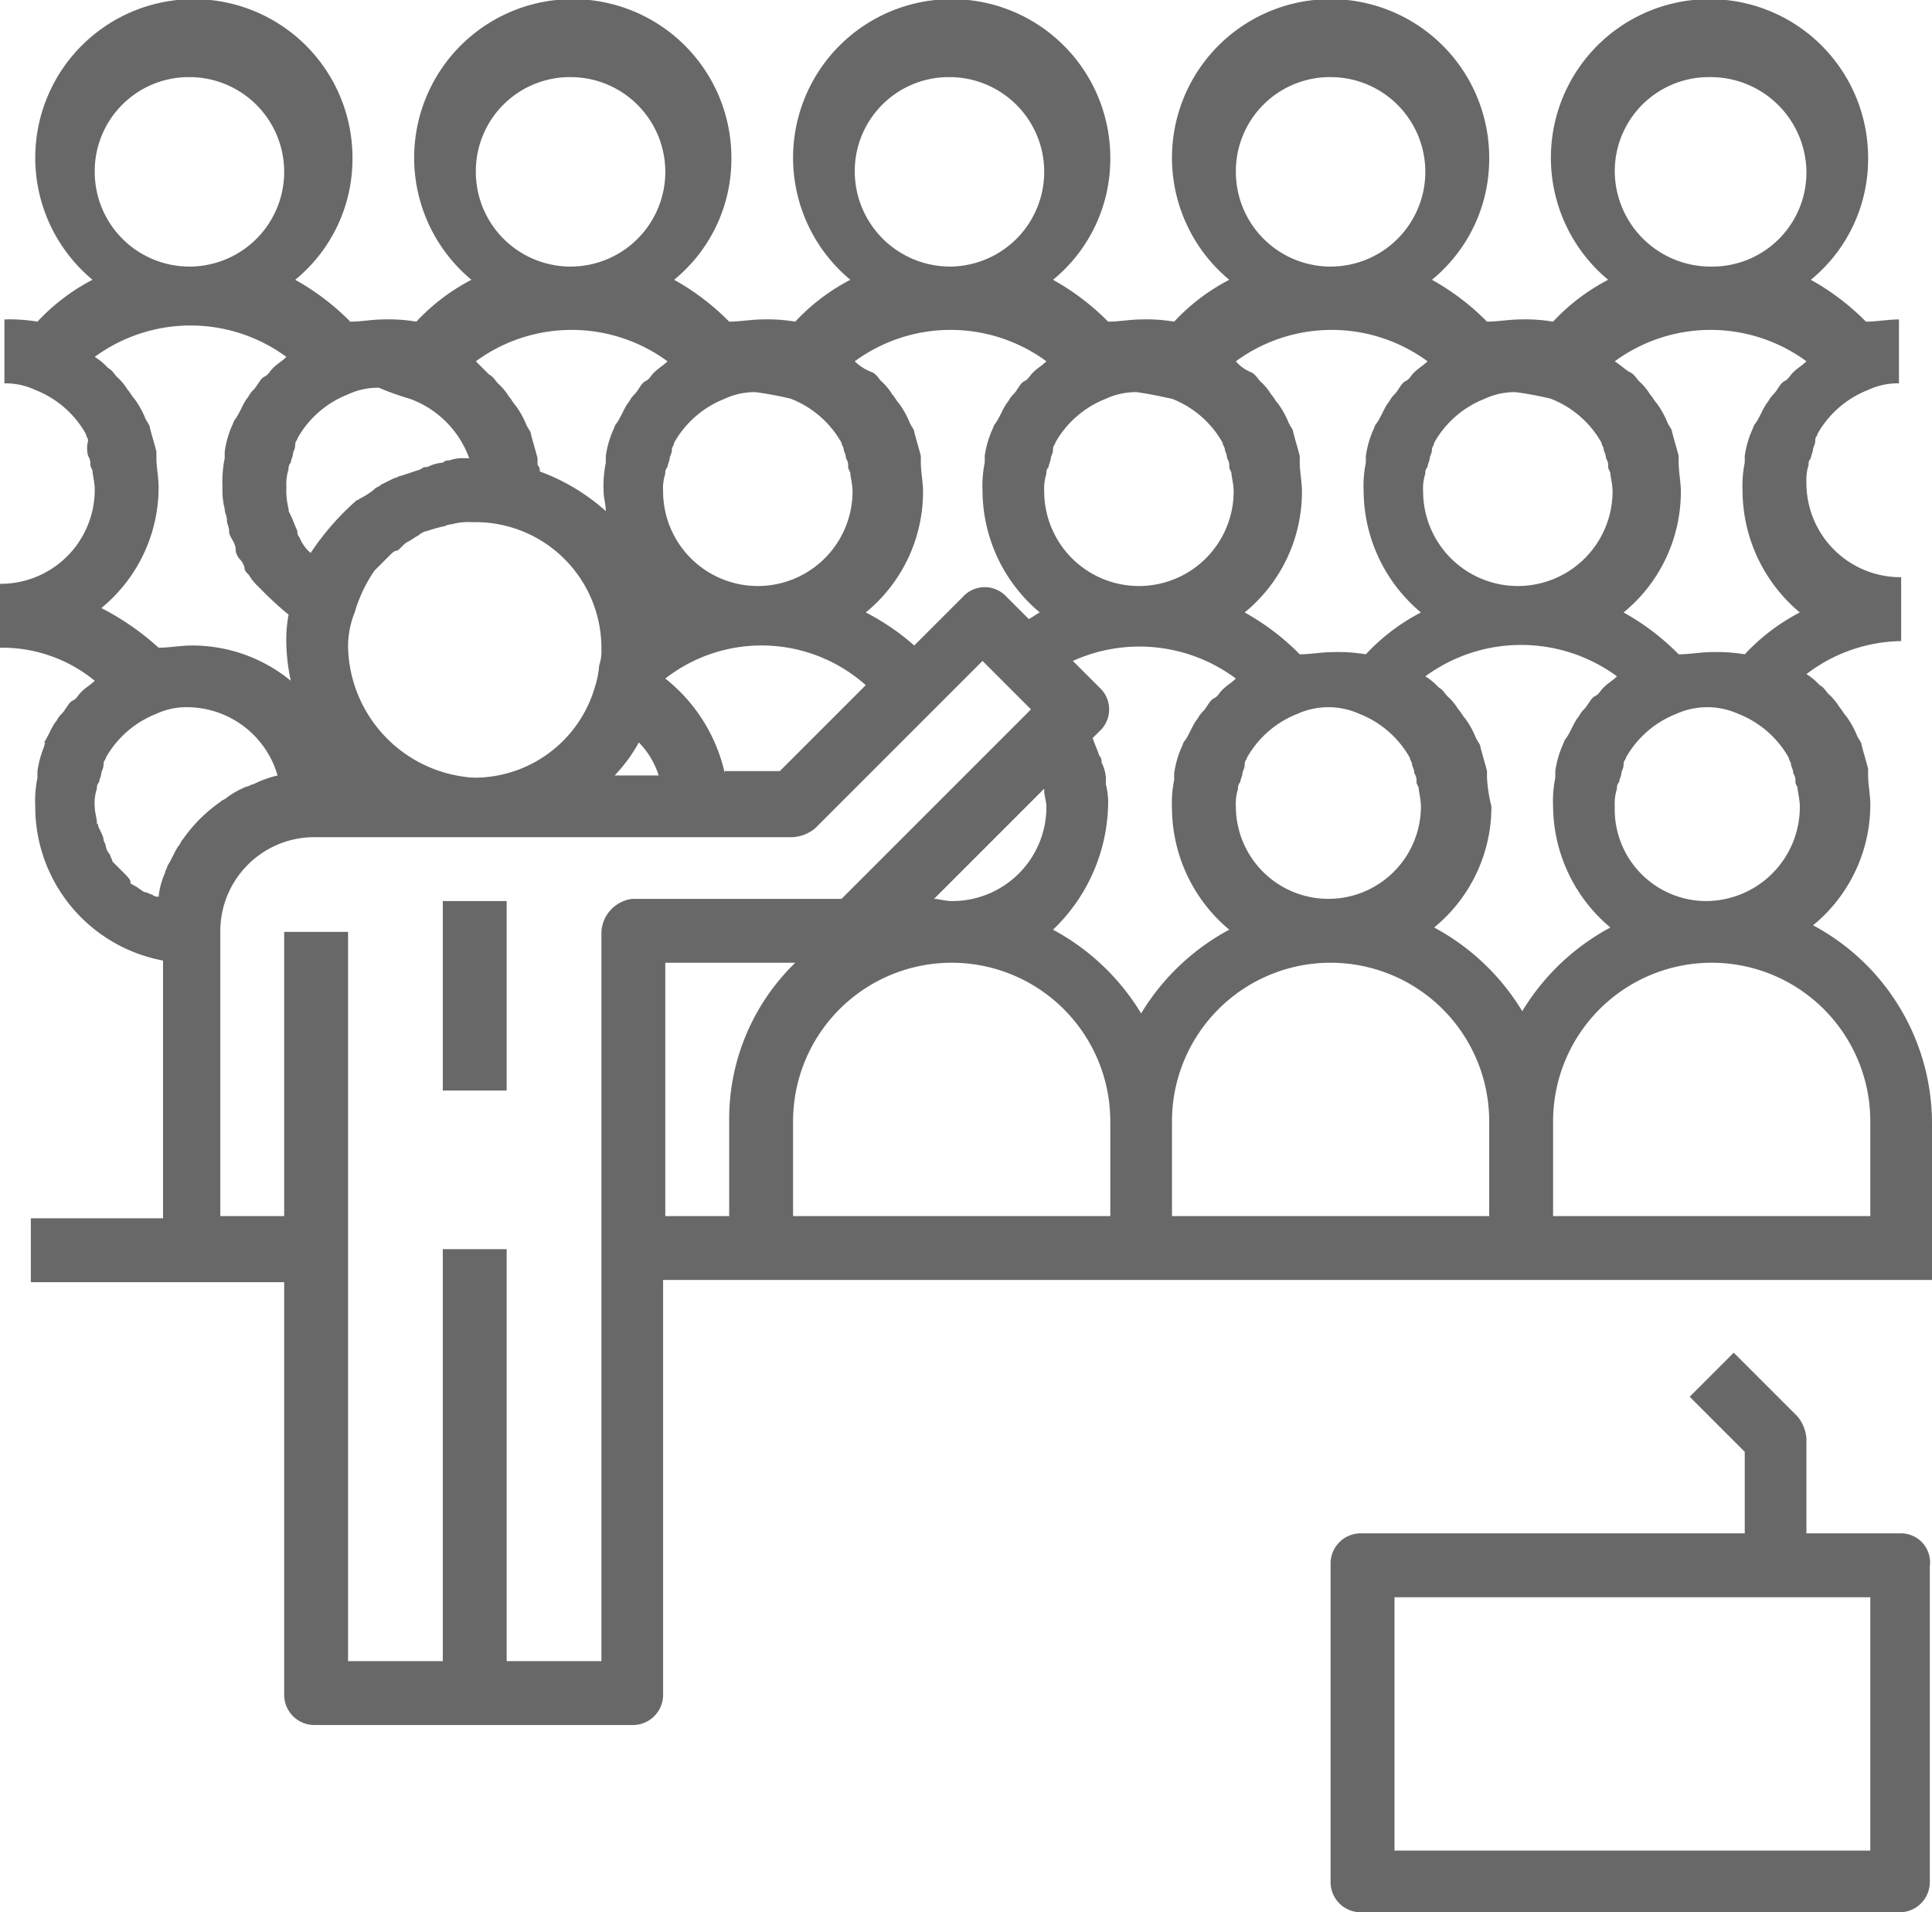 <?xml version="1.0" encoding="utf-8"?><svg xmlns="http://www.w3.org/2000/svg" viewBox="0 0 87.7 86.8"><defs><style>.cls-1{fill:#676867;}</style></defs><title>host-icon-2</title><g id="Layer_2" data-name="Layer 2"><g id="Layer_1-2" data-name="Layer 1"><path class="cls-1" d="M82.3,42a7.08,7.08,0,0,0,2.6-5.5c0-.4-.1-.9-.1-1.3v-.3c-.1-.4-.2-.7-.3-1.1,0-.1-.1-.2-.2-.4a4.05,4.05,0,0,0-.5-.9c-.1-.1-.2-.3-.3-.4a2.65,2.65,0,0,0-.5-.6c-.1-.1-.2-.3-.4-.4a2.65,2.65,0,0,0-.6-.5,7.23,7.23,0,0,1,4.3-1.5V26.2A4.27,4.27,0,0,1,82,21.9a2.2,2.2,0,0,1,.1-.8.37.37,0,0,1,.1-.3c0-.1.1-.3.1-.4s.1-.2.1-.4.1-.2.1-.3a4.52,4.52,0,0,1,2.3-2,3.19,3.19,0,0,1,1.4-.3V14.5c-.5,0-1,.1-1.5.1a11,11,0,0,0-2.5-1.9,7.08,7.08,0,0,0,2.6-5.5A7.2,7.2,0,1,0,73,12.7a9.2,9.2,0,0,0-2.5,1.9,7.57,7.57,0,0,0-1.5-.1c-.5,0-1,.1-1.5.1A11,11,0,0,0,65,12.7a7.08,7.08,0,0,0,2.6-5.5,7.2,7.2,0,1,0-11.8,5.5,9.2,9.2,0,0,0-2.5,1.9,7.57,7.57,0,0,0-1.5-.1c-.5,0-1,.1-1.5.1a11,11,0,0,0-2.5-1.9,7.08,7.08,0,0,0,2.6-5.5,7.2,7.2,0,1,0-11.8,5.5,9.2,9.2,0,0,0-2.5,1.9,7.57,7.57,0,0,0-1.5-.1c-.5,0-1,.1-1.5.1a11,11,0,0,0-2.5-1.9,7.08,7.08,0,0,0,2.6-5.5,7.2,7.2,0,1,0-11.8,5.5,9.2,9.2,0,0,0-2.5,1.9,7.57,7.57,0,0,0-1.5-.1c-.5,0-1,.1-1.5.1a11,11,0,0,0-2.5-1.9A7.08,7.08,0,0,0,16,7.2,7.2,7.2,0,1,0,4.2,12.7a9.2,9.2,0,0,0-2.5,1.9,7.57,7.57,0,0,0-1.5-.1v2.9a3.19,3.19,0,0,1,1.4.3,4.52,4.52,0,0,1,2.3,2c0,.1.1.2.1.3a1.36,1.36,0,0,0,0,.7.6.6,0,0,1,.1.4c0,.1.1.2.1.3s.1.5.1.8A4.27,4.27,0,0,1,0,26.5v2.9a6.63,6.63,0,0,1,4.3,1.5c-.2.2-.4.3-.6.5s-.2.3-.4.4-.3.4-.5.6-.2.3-.3.4c-.2.3-.3.6-.5.9.1,0,0,.1,0,.2A4.51,4.51,0,0,0,1.7,35v.3a5.28,5.28,0,0,0-.1,1.3,7.1,7.1,0,0,0,5.8,7V55.3h-6v2.9H12.9V76.9a1.37,1.37,0,0,0,1.4,1.4H28.7a1.37,1.37,0,0,0,1.4-1.4V58.1H87.7V51A10.2,10.2,0,0,0,82.3,42ZM77.6,3.5A4.35,4.35,0,0,1,82,7.8a4.27,4.27,0,0,1-4.3,4.3,4.35,4.35,0,0,1-4.4-4.3A4.27,4.27,0,0,1,77.6,3.5ZM82,16.4c-.2.2-.4.3-.6.5s-.2.3-.4.4-.3.4-.5.6-.2.3-.3.4c-.2.3-.3.6-.5.9-.1.1-.1.2-.2.4a4.51,4.51,0,0,0-.3,1.1V21a5.28,5.28,0,0,0-.1,1.3,7.23,7.23,0,0,0,2.6,5.5,9.2,9.2,0,0,0-2.5,1.9,7.57,7.57,0,0,0-1.5-.1c-.5,0-1,.1-1.5.1a11,11,0,0,0-2.5-1.9,7.08,7.08,0,0,0,2.6-5.5c0-.4-.1-.9-.1-1.3v-.3c-.1-.4-.2-.7-.3-1.1,0-.1-.1-.2-.2-.4a4.05,4.05,0,0,0-.5-.9c-.1-.1-.2-.3-.3-.4a2.65,2.65,0,0,0-.5-.6c-.1-.1-.2-.3-.4-.4s-.4-.3-.7-.5A7.35,7.35,0,0,1,82,16.4Zm-.3,20.2a4.27,4.27,0,0,1-4.3,4.3,4.16,4.16,0,0,1-4.1-4.3,2.2,2.2,0,0,1,.1-.8.37.37,0,0,1,.1-.3c0-.1.1-.3.1-.4s.1-.2.1-.4.1-.2.1-.3a4.52,4.52,0,0,1,2.3-2,3.42,3.42,0,0,1,2.8,0,4.52,4.52,0,0,1,2.3,2c0,.1.1.2.1.3s.1.2.1.4a.6.6,0,0,1,.1.4c0,.1.1.2.1.3S81.7,36.3,81.7,36.6ZM65,20.4c0-.1.1-.2.1-.3a4.52,4.52,0,0,1,2.3-2,3.19,3.19,0,0,1,1.4-.3,15.69,15.69,0,0,1,1.6.3,4.52,4.52,0,0,1,2.3,2c0,.1.1.2.1.3s.1.2.1.4a.6.6,0,0,1,.1.4c0,.1.1.2.1.3s.1.5.1.8a4.3,4.3,0,1,1-8.6,0,2.2,2.2,0,0,1,.1-.8.37.37,0,0,1,.1-.3c0-.1.1-.3.1-.4S65,20.6,65,20.4ZM60.4,3.5a4.3,4.3,0,1,1-4.3,4.3A4.27,4.27,0,0,1,60.4,3.5Zm4.4,12.9c-.2.2-.4.3-.6.5s-.2.3-.4.4-.3.4-.5.6-.2.3-.3.4c-.2.3-.3.6-.5.9-.1.1-.1.2-.2.4a4.51,4.51,0,0,0-.3,1.1V21a5.28,5.28,0,0,0-.1,1.3,7.23,7.23,0,0,0,2.6,5.5A9.2,9.2,0,0,0,62,29.7a7.57,7.57,0,0,0-1.5-.1c-.5,0-1,.1-1.5.1a11,11,0,0,0-2.5-1.9,7.08,7.08,0,0,0,2.6-5.5c0-.4-.1-.9-.1-1.3v-.3c-.1-.4-.2-.7-.3-1.1,0-.1-.1-.2-.2-.4a4.05,4.05,0,0,0-.5-.9c-.1-.1-.2-.3-.3-.4a2.65,2.65,0,0,0-.5-.6c-.1-.1-.2-.3-.4-.4a1.79,1.79,0,0,1-.7-.5A7.35,7.35,0,0,1,64.8,16.4Zm-.3,20.2a4.2,4.2,0,1,1-8.4,0,2.2,2.2,0,0,1,.1-.8.37.37,0,0,1,.1-.3c0-.1.1-.3.1-.4s.1-.2.1-.4.1-.2.1-.3a4.52,4.52,0,0,1,2.3-2,3.42,3.42,0,0,1,2.8,0,4.52,4.52,0,0,1,2.3,2c0,.1.1.2.1.3s.1.2.1.4a.6.6,0,0,1,.1.4c0,.1.1.2.1.3S64.5,36.3,64.5,36.6ZM47.7,20.8c0-.1.1-.2.1-.4s.1-.2.1-.3a4.52,4.52,0,0,1,2.3-2,3.19,3.19,0,0,1,1.4-.3c.7.1,1.1.2,1.6.3a4.52,4.52,0,0,1,2.3,2c0,.1.1.2.1.3s.1.2.1.4a.6.6,0,0,1,.1.4c0,.1.1.2.1.3s.1.5.1.8a4.3,4.3,0,1,1-8.6,0,2.2,2.2,0,0,1,.1-.8.37.37,0,0,1,.1-.3C47.6,21.1,47.7,20.9,47.7,20.8Zm-.2,15.8a4.27,4.27,0,0,1-4.3,4.3c-.3,0-.6-.1-.8-.1l5-5v.1C47.4,36.1,47.5,36.4,47.5,36.6ZM43.1,3.5a4.3,4.3,0,0,1,0,8.6,4.33,4.33,0,0,1-4.3-4.3A4.27,4.27,0,0,1,43.1,3.5Zm4.4,12.9c-.2.2-.4.3-.6.5s-.2.3-.4.4-.3.4-.5.6-.2.3-.3.4c-.2.3-.3.6-.5.9-.1.1-.1.2-.2.4a4.51,4.51,0,0,0-.3,1.1V21a5.28,5.28,0,0,0-.1,1.3,7.23,7.23,0,0,0,2.6,5.5c-.2.1-.3.2-.5.3l-1-1a1.34,1.34,0,0,0-2,0l-2.2,2.2a10.71,10.71,0,0,0-2.2-1.5,7.08,7.08,0,0,0,2.6-5.5c0-.4-.1-.9-.1-1.3v-.3c-.1-.4-.2-.7-.3-1.1,0-.1-.1-.2-.2-.4a4.05,4.05,0,0,0-.5-.9c-.1-.1-.2-.3-.3-.4a2.65,2.65,0,0,0-.5-.6c-.1-.1-.2-.3-.4-.4a2.18,2.18,0,0,1-.8-.5A7.35,7.35,0,0,1,47.5,16.4ZM39.3,31.1,35.4,35H32.9v.1a7.59,7.59,0,0,0-2.7-4.3,7.11,7.11,0,0,1,9.1.3ZM30.5,20.4c0-.1.1-.2.1-.3a4.52,4.52,0,0,1,2.3-2,3.19,3.19,0,0,1,1.4-.3,15.69,15.69,0,0,1,1.6.3,4.52,4.52,0,0,1,2.3,2c0,.1.1.2.1.3s.1.2.1.4a.6.6,0,0,1,.1.4c0,.1.1.2.1.3s.1.5.1.8a4.3,4.3,0,0,1-8.6,0,2.2,2.2,0,0,1,.1-.8.37.37,0,0,1,.1-.3c0-.1.1-.3.1-.4S30.5,20.6,30.5,20.4ZM25.9,3.5a4.3,4.3,0,1,1-4.3,4.3A4.27,4.27,0,0,1,25.9,3.5Zm4.4,12.9c-.2.2-.4.3-.6.5s-.2.3-.4.4-.3.4-.5.6-.2.3-.3.4c-.2.3-.3.6-.5.9-.1.1-.1.2-.2.4a4.51,4.51,0,0,0-.3,1.1V21a5.28,5.28,0,0,0-.1,1.3c0,.3.1.6.1.9a9.23,9.23,0,0,0-3-1.8.37.37,0,0,0-.1-.3v-.3c-.1-.4-.2-.7-.3-1.1,0-.1-.1-.2-.2-.4a4.05,4.05,0,0,0-.5-.9c-.1-.1-.2-.3-.3-.4a2.65,2.65,0,0,0-.5-.6c-.1-.1-.2-.3-.4-.4l-.6-.6A7.35,7.35,0,0,1,30.3,16.4Zm-.4,18.8h-2A7.17,7.17,0,0,0,29,33.7,3.77,3.77,0,0,1,29.9,35.2ZM21.4,23.7h.2a5.72,5.72,0,0,1,5.7,5.8,2,2,0,0,1-.1.7,4.4,4.4,0,0,1-.2,1,5.7,5.7,0,0,1-5.5,4.1,6.08,6.08,0,0,1-5.7-5.9,4.15,4.15,0,0,1,.3-1.6,6.63,6.63,0,0,1,.9-1.9l.1-.1.6-.6c.1-.1.2-.2.3-.2s.3-.3.5-.4.3-.2.5-.3a.76.76,0,0,1,.4-.2,6.37,6.37,0,0,1,.7-.2c.1,0,.2-.1.4-.1A2.77,2.77,0,0,1,21.4,23.7ZM13.2,21c0-.1.1-.3.1-.4s.1-.2.1-.4.1-.2.1-.3a4.52,4.52,0,0,1,2.3-2,3.19,3.19,0,0,1,1.4-.3,12.13,12.13,0,0,0,1.4.5,4.5,4.5,0,0,1,2.7,2.7h-.2a1.7,1.7,0,0,0-.7.1.37.37,0,0,0-.3.1,1.85,1.85,0,0,0-.7.2.37.37,0,0,0-.3.1l-.9.3c-.1,0-.2.1-.3.1l-.6.3c-.1.1-.2.1-.3.2s-.4.3-.6.4-.1.1-.2.1a12.06,12.06,0,0,0-2.1,2.4,1.79,1.79,0,0,1-.5-.7.37.37,0,0,1-.1-.3c-.1-.2-.2-.5-.3-.7s-.1-.2-.1-.3a3.4,3.4,0,0,1-.1-1,2.2,2.2,0,0,1,.1-.8A.37.37,0,0,1,13.2,21ZM8.6,3.5A4.3,4.3,0,1,1,4.3,7.8,4.27,4.27,0,0,1,8.6,3.5ZM13,16.2c-.2.2-.4.3-.6.5s-.2.3-.4.4-.3.4-.5.6-.2.3-.3.4c-.2.3-.3.6-.5.9-.1.1-.1.2-.2.4a4.51,4.51,0,0,0-.3,1.1v.3a5.28,5.28,0,0,0-.1,1.3,3.4,3.4,0,0,0,.1,1c0,.2.1.3.1.5s.1.3.1.5.1.3.2.5.1.3.1.4.1.3.2.4.2.3.2.4.1.2.2.3a2.18,2.18,0,0,0,.4.5l.1.1a15.38,15.38,0,0,0,1.3,1.2,6.15,6.15,0,0,0-.1,1.4,8.75,8.75,0,0,0,.2,1.6,7.06,7.06,0,0,0-4.5-1.6c-.5,0-1,.1-1.5.1a12,12,0,0,0-2.6-1.8,7.08,7.08,0,0,0,2.6-5.5c0-.4-.1-.9-.1-1.3v-.3c-.1-.4-.2-.7-.3-1.1,0-.1-.1-.2-.2-.4a4.05,4.05,0,0,0-.5-.9c-.1-.1-.2-.3-.3-.4a2.65,2.65,0,0,0-.5-.6c-.1-.1-.2-.3-.4-.4a2.65,2.65,0,0,0-.6-.5A7.35,7.35,0,0,1,13,16.2ZM8.3,38.1c-.1.1-.1.2-.2.3-.2.3-.3.6-.5.9,0,.1-.1.2-.1.3a3.54,3.54,0,0,0-.3,1.1.37.37,0,0,1-.3-.1c-.1,0-.2-.1-.3-.1s-.3-.2-.5-.3-.1-.1-.2-.1c.1-.1-.1-.3-.3-.5l-.1-.1-.4-.4c0-.1-.1-.2-.1-.3a.76.76,0,0,1-.2-.4c0-.1-.1-.2-.1-.3s-.1-.3-.2-.5,0-.2-.1-.2c0-.3-.1-.5-.1-.8a2,2,0,0,1,.1-.8.37.37,0,0,1,.1-.3c0-.1.1-.3.1-.4s.1-.2.1-.4.1-.2.1-.3a4.52,4.52,0,0,1,2.3-2,3.19,3.19,0,0,1,1.4-.3,4.29,4.29,0,0,1,4.1,3.1,4.87,4.87,0,0,0-1.1.4c-.1,0-.2.1-.3.1a4.05,4.05,0,0,0-.9.5c-.1.1-.2.1-.3.2A6.85,6.85,0,0,0,8.3,38.1Zm20.4,2.7a1.6,1.6,0,0,0-1.4,1.5V75.4H23V56.7H20.1V75.4H15.8V42.3H12.9V55.2H10V42.3A4.27,4.27,0,0,1,14.3,38H36a1.78,1.78,0,0,0,1-.4L44.6,30l.8.8,1.4,1.4-8,8-.6.6Zm4.4,10.1v4.3H30.2V43.7h5.9A9.88,9.88,0,0,0,33.1,50.9Zm17.3,4.3H36V50.9a7.2,7.2,0,1,1,14.4,0Zm-2.6-13a8.07,8.07,0,0,0,2.5-5.6,3.4,3.4,0,0,0-.1-1v-.3a1.85,1.85,0,0,0-.2-.7.37.37,0,0,0-.1-.3c-.1-.3-.2-.5-.3-.8l.3-.3a1.34,1.34,0,0,0,0-2L48.7,30a7.33,7.33,0,0,1,7.4.8c-.2.2-.4.3-.6.5s-.2.3-.4.4-.3.4-.5.6-.2.3-.3.4c-.2.3-.3.6-.5.9-.1.1-.1.2-.2.4a4.51,4.51,0,0,0-.3,1.1v.3a5.28,5.28,0,0,0-.1,1.3,7.23,7.23,0,0,0,2.6,5.5,10.44,10.44,0,0,0-4,3.8A10.44,10.44,0,0,0,47.8,42.2Zm19.8,13H53.2V50.9a7.2,7.2,0,0,1,14.4,0ZM65.1,42.1a7.08,7.08,0,0,0,2.6-5.5,6.88,6.88,0,0,1-.2-1.3V35c-.1-.4-.2-.7-.3-1.1,0-.1-.1-.2-.2-.4a4.05,4.05,0,0,0-.5-.9c-.1-.1-.2-.3-.3-.4a2.65,2.65,0,0,0-.5-.6c-.1-.1-.2-.3-.4-.4a2.65,2.65,0,0,0-.6-.5,7.35,7.35,0,0,1,8.7,0c-.2.2-.4.3-.6.5s-.2.3-.4.4-.3.4-.5.6-.2.3-.3.4c-.2.3-.3.6-.5.9-.1.1-.1.2-.2.4a4.51,4.51,0,0,0-.3,1.1v.3a5.28,5.28,0,0,0-.1,1.3,7.23,7.23,0,0,0,2.6,5.5,10.44,10.44,0,0,0-4,3.8A10.44,10.44,0,0,0,65.1,42.1ZM84.9,55.2H70.5V50.9a7.2,7.2,0,0,1,14.4,0Z"/><path class="cls-1" d="M86.3,69.6H82V65.3a1.78,1.78,0,0,0-.4-1l-2.9-2.9-2,2,2.5,2.5v3.7H61.8A1.37,1.37,0,0,0,60.4,71V85.4a1.37,1.37,0,0,0,1.4,1.4H86.2a1.37,1.37,0,0,0,1.4-1.4V71.1A1.32,1.32,0,0,0,86.3,69.6ZM84.9,84H63.3V72.5H84.9Z"/><rect class="cls-1" x="20.1" y="40.9" width="2.9" height="8.6"/></g></g></svg>
